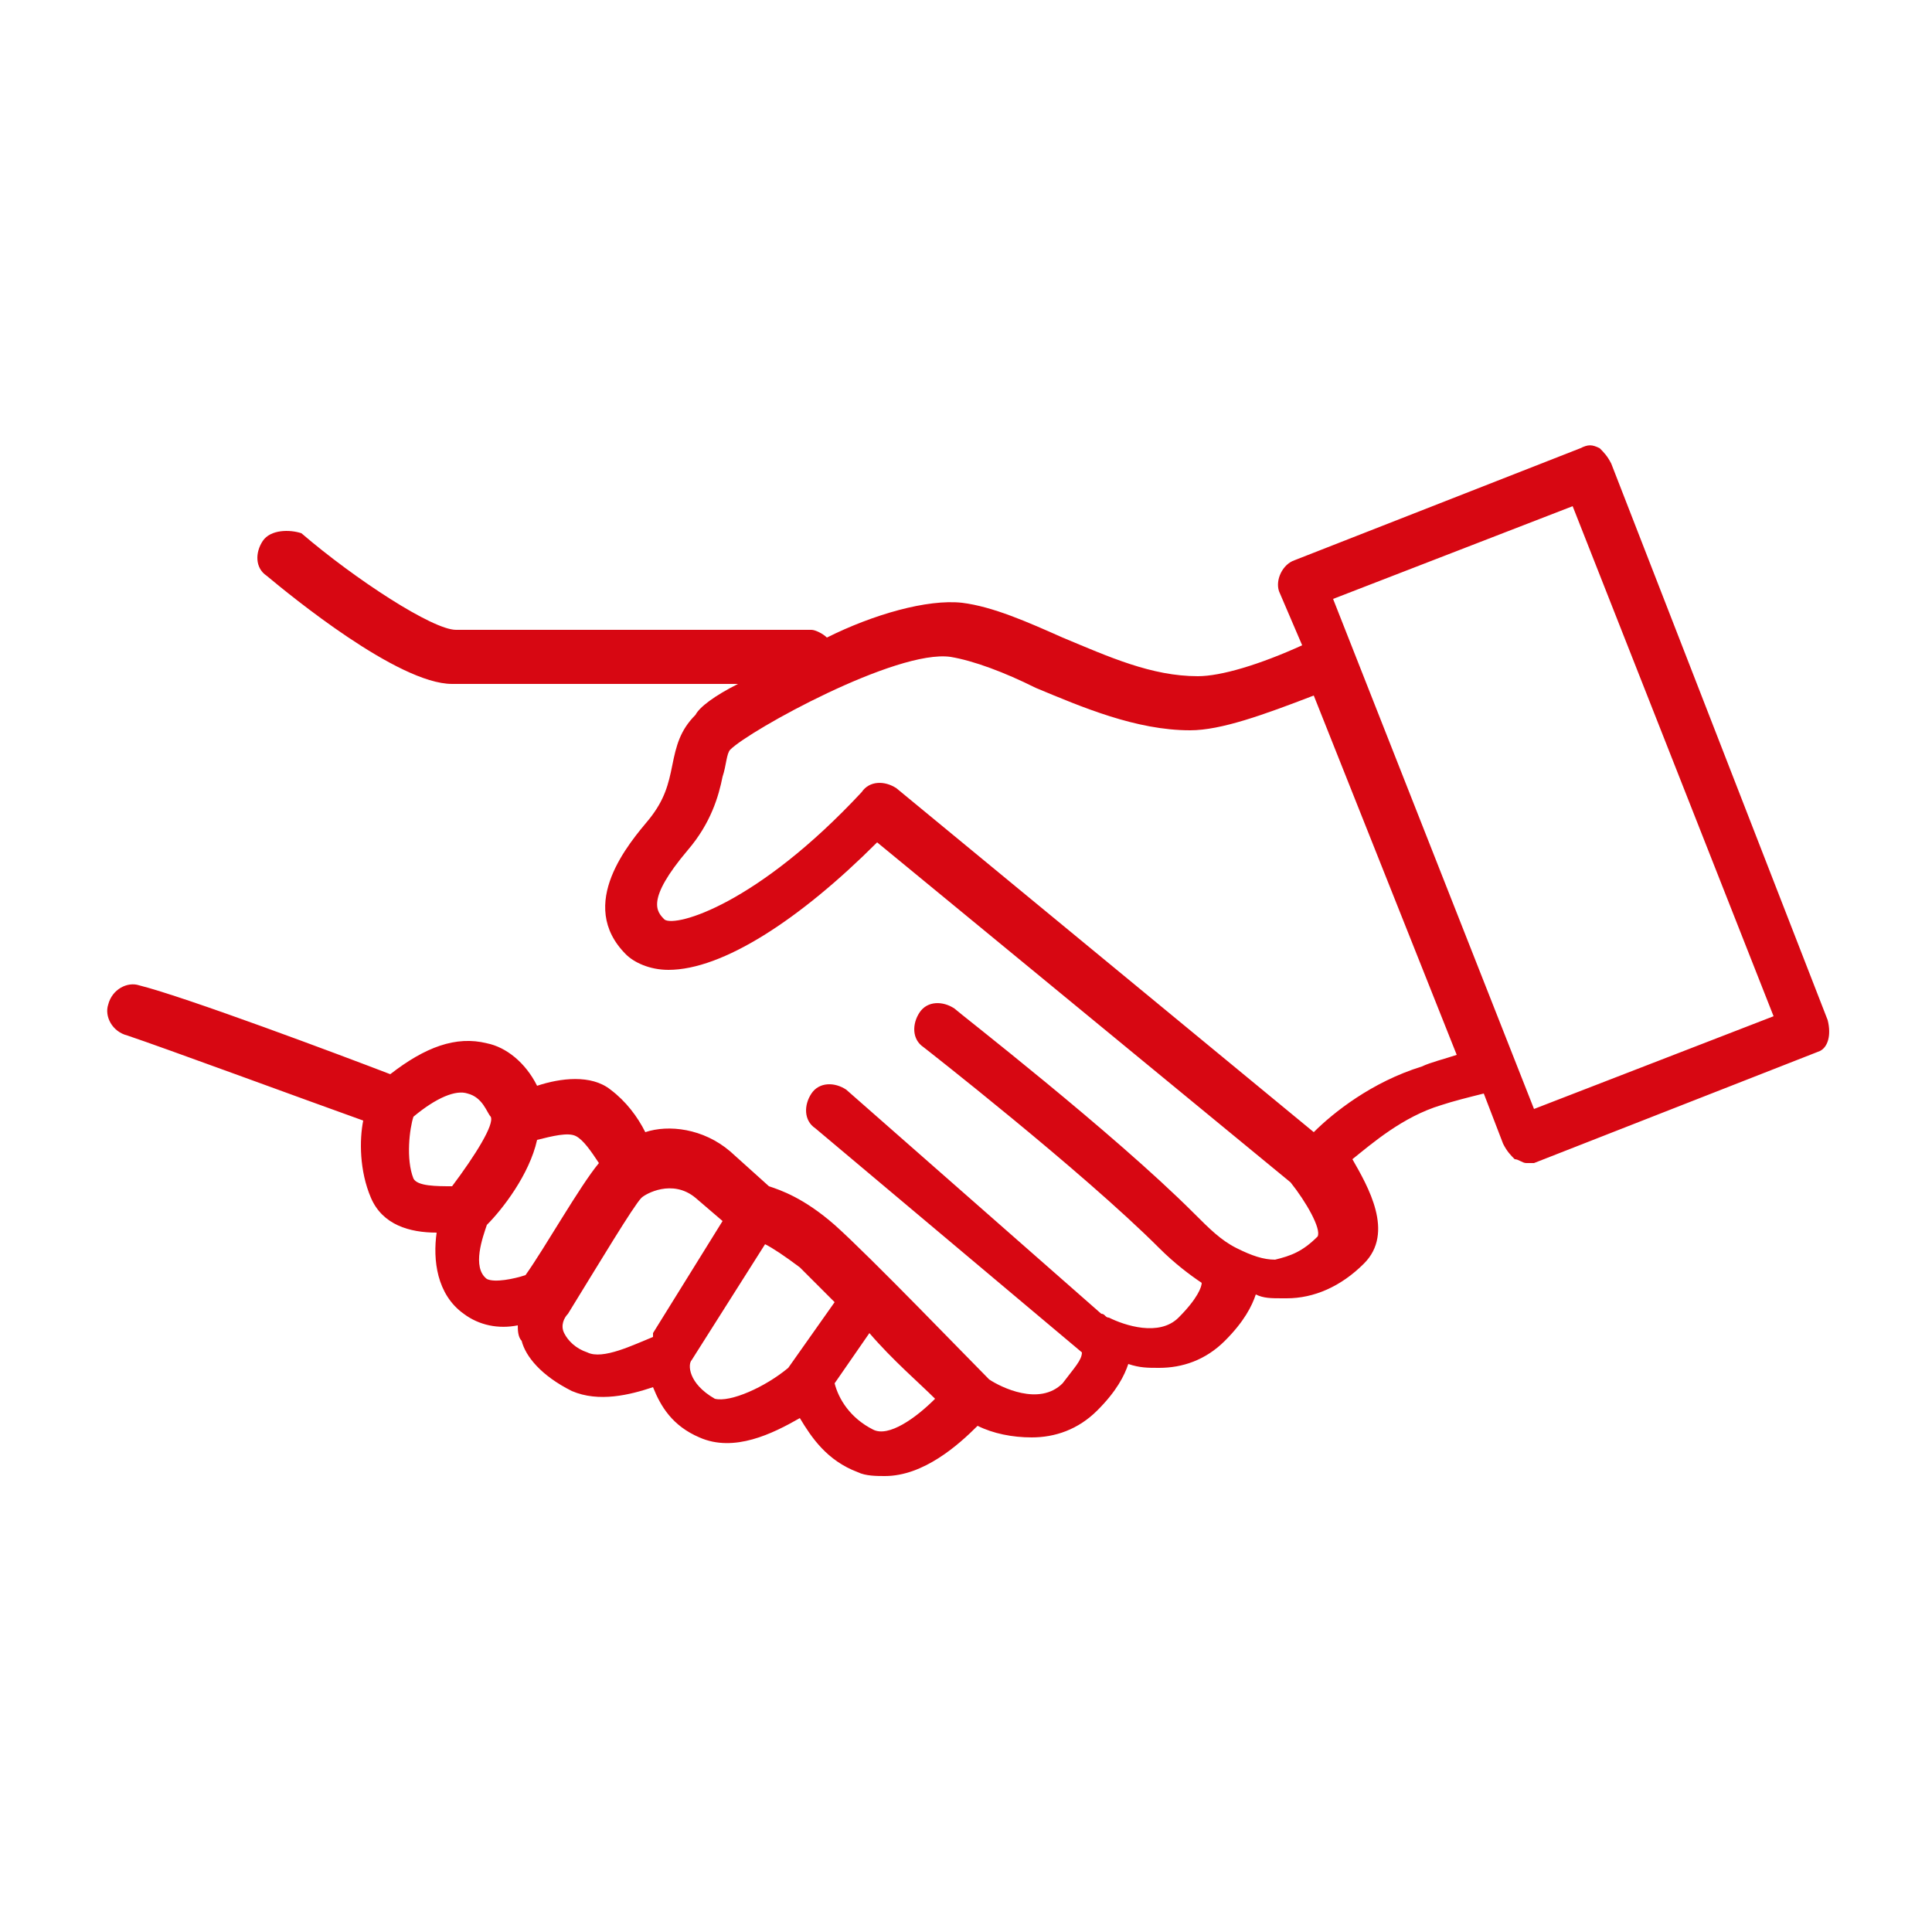 <svg fill="#D70712" xmlns="http://www.w3.org/2000/svg" xmlns:xlink="http://www.w3.org/1999/xlink" version="1.1" x="0px" y="0px" viewBox="0 0 50 50" enable-background="new 0 0 50 50" xml:space="preserve"><g><g><path fill="none" d="M16.8,34.4l1.8-2.9L18,30.9c-0.6-0.6-1.3-0.2-1.4,0c-0.2,0.2-1.2,1.7-1.9,3c-0.1,0.1-0.1,0.3-0.1,0.5    c0.1,0.2,0.3,0.4,0.6,0.5c0.4,0.2,1.2-0.2,1.6-0.4C16.8,34.5,16.8,34.5,16.8,34.4z"></path></g><g><path fill="none" d="M15.5,30.1c-0.2-0.3-0.4-0.6-0.6-0.7c-0.1-0.1-0.5,0-1,0.1c-0.2,0.9-1,1.8-1.3,2.2c-0.1,0.3-0.4,1.1,0,1.4    c0.2,0.1,0.6,0.1,1,0C14.1,32.3,15.1,30.7,15.5,30.1z"></path></g><g><path fill="none" d="M12.8,28.9c-0.1-0.2-0.2-0.5-0.6-0.6c-0.4-0.1-0.9,0.1-1.4,0.6c0,0,0,0,0,0c-0.1,0.3-0.2,1.1,0,1.6    c0.1,0.1,0.6,0.2,1,0.2C12.4,30,12.8,29.1,12.8,28.9z"></path></g><g><path fill="none" d="M21.6,33.6c-0.4-0.4-0.7-0.7-0.9-0.9c-0.4-0.3-0.7-0.5-0.9-0.6l-1.9,3c0,0,0,0,0,0c0,0,0,0,0,0    c0,0.1-0.1,0.7,0.6,1c0.3,0.2,1.2-0.3,1.8-0.8L21.6,33.6z"></path></g><g><path fill="none" d="M21.6,35.9c0.1,0.3,0.4,0.9,1,1.2c0.4,0.2,1.1-0.3,1.6-0.8c-0.4-0.4-1.1-1.1-1.7-1.7L21.6,35.9z"></path></g><g><rect x="36.9" y="13.8" transform="matrix(0.93 -0.366 0.366 0.93 -4.872 16.171)" fill="none" width="6.7" height="14.2"></rect></g><g><path fill="none" d="M30.9,18.9c-1.4,0-2.8-0.6-4-1.1c-0.8-0.4-1.6-0.7-2.2-0.8c-1.4-0.2-5.2,1.9-5.7,2.4    c-0.1,0.1-0.2,0.4-0.2,0.7c-0.1,0.5-0.3,1.2-0.9,1.9c-1.1,1.3-0.8,1.6-0.6,1.8c0.3,0.2,2.4-0.4,5.1-3.3c0.2-0.3,0.6-0.3,0.9-0.1    l10.8,8.9c0.5-0.5,1.6-1.3,2.8-1.7c0.3-0.1,0.6-0.2,1-0.2L34.1,18C32.8,18.5,31.7,18.9,30.9,18.9z"></path></g><g><path d="M47.3,26.4L41.7,12c-0.1-0.2-0.2-0.3-0.3-0.4c-0.2-0.1-0.3-0.1-0.5,0l-7.4,2.9c-0.3,0.1-0.5,0.5-0.4,0.8l0.6,1.4    c-1.1,0.5-2.1,0.8-2.7,0.8c-1.2,0-2.3-0.5-3.5-1c-0.9-0.4-1.8-0.8-2.6-0.9c-0.9-0.1-2.3,0.3-3.5,0.9c-0.1-0.1-0.3-0.2-0.4-0.2    h-9.2c-0.6,0-2.6-1.3-4-2.5C7.5,13.7,7,13.7,6.8,14c-0.2,0.3-0.2,0.7,0.1,0.9c0.6,0.5,3.4,2.8,4.8,2.8h7.4c-0.6,0.3-1,0.6-1.1,0.8    c-0.4,0.4-0.5,0.8-0.6,1.3c-0.1,0.5-0.2,0.9-0.6,1.4c-0.5,0.6-1.9,2.2-0.6,3.5c0.2,0.2,0.6,0.4,1.1,0.4c1.4,0,3.4-1.3,5.4-3.3    l10.7,8.8c0.4,0.5,0.8,1.2,0.7,1.4c-0.4,0.4-0.7,0.5-1.1,0.6c-0.3,0-0.6-0.1-1-0.3c0,0,0,0,0,0c-0.4-0.2-0.7-0.5-1.1-0.9    c-2.1-2.1-6.1-5.2-6.2-5.3c-0.3-0.2-0.7-0.2-0.9,0.1c-0.2,0.3-0.2,0.7,0.1,0.9c0,0,4.1,3.2,6.1,5.2c0.4,0.4,0.8,0.7,1.1,0.9    c0,0.1-0.1,0.4-0.6,0.9c-0.5,0.5-1.4,0.2-1.8,0c-0.1,0-0.1-0.1-0.2-0.1l-6.6-5.8c-0.3-0.2-0.7-0.2-0.9,0.1    c-0.2,0.3-0.2,0.7,0.1,0.9L28,35c0,0.2-0.2,0.4-0.5,0.8c-0.6,0.6-1.6,0.1-1.9-0.1c-0.5-0.5-3.1-3.2-4-4c-0.8-0.7-1.4-0.9-1.7-1    l-1-0.9c-0.7-0.6-1.6-0.7-2.2-0.5c-0.2-0.4-0.5-0.8-0.9-1.1c-0.5-0.4-1.3-0.3-1.9-0.1c-0.3-0.6-0.8-1-1.3-1.1    c-0.8-0.2-1.6,0.1-2.5,0.8c-1.3-0.5-5.3-2-6.5-2.3c-0.3-0.1-0.7,0.1-0.8,0.5c-0.1,0.3,0.1,0.7,0.5,0.8C4.2,27.1,8,28.5,9.4,29    c-0.1,0.5-0.1,1.3,0.2,2c0.3,0.7,1,0.9,1.7,0.9c-0.1,0.7,0,1.6,0.7,2.1c0.4,0.3,0.9,0.4,1.4,0.3c0,0.1,0,0.3,0.1,0.4    c0.1,0.4,0.5,0.9,1.3,1.3c0.7,0.3,1.5,0.1,2.1-0.1c0.2,0.5,0.5,1,1.2,1.3c0.9,0.4,1.9-0.1,2.6-0.5c0.3,0.5,0.7,1.1,1.5,1.4    c0.2,0.1,0.5,0.1,0.7,0.1c1,0,1.9-0.8,2.4-1.3c0.4,0.2,0.9,0.3,1.4,0.3c0.6,0,1.2-0.2,1.7-0.7c0.5-0.5,0.7-0.9,0.8-1.2    c0.3,0.1,0.5,0.1,0.8,0.1c0.6,0,1.2-0.2,1.7-0.7c0.5-0.5,0.7-0.9,0.8-1.2c0.2,0.1,0.4,0.1,0.7,0.1c0,0,0.1,0,0.1,0    c0.7,0,1.4-0.3,2-0.9c0.8-0.8,0.1-2-0.3-2.7c0.5-0.4,1.3-1.1,2.3-1.4c0.3-0.1,0.7-0.2,1.1-0.3l0.5,1.3c0.1,0.2,0.2,0.3,0.3,0.4    c0.1,0,0.2,0.1,0.3,0.1c0.1,0,0.2,0,0.2,0l7.4-2.9C47.3,27.1,47.4,26.8,47.3,26.4z M10.7,30.5c-0.2-0.5-0.1-1.3,0-1.6c0,0,0,0,0,0    c0.6-0.5,1.1-0.7,1.4-0.6c0.4,0.1,0.5,0.5,0.6,0.6c0.1,0.2-0.4,1-1,1.8C11.3,30.7,10.8,30.7,10.7,30.5z M12.6,33.1    c-0.4-0.3-0.1-1.1,0-1.4c0.4-0.4,1.1-1.3,1.3-2.2c0.4-0.1,0.8-0.2,1-0.1c0.2,0.1,0.4,0.4,0.6,0.7c-0.5,0.6-1.4,2.2-1.9,2.9    C13.3,33.1,12.8,33.2,12.6,33.1z M15.2,35c-0.3-0.1-0.5-0.3-0.6-0.5c-0.1-0.2,0-0.4,0.1-0.5c0.8-1.3,1.7-2.8,1.9-3    c0.1-0.1,0.8-0.5,1.4,0l0.7,0.6l-1.8,2.9c0,0,0,0.1,0,0.1C16.4,34.8,15.6,35.2,15.2,35z M18.5,36.2c-0.7-0.4-0.7-0.9-0.6-1    c0,0,0,0,0,0c0,0,0,0,0,0l1.9-3c0.2,0.1,0.5,0.3,0.9,0.6c0.2,0.2,0.5,0.5,0.9,0.9l-1.2,1.7C19.8,35.9,18.9,36.3,18.5,36.2z     M22.6,37c-0.6-0.3-0.9-0.8-1-1.2l0.9-1.3c0.6,0.7,1.3,1.3,1.7,1.7C23.7,36.7,23,37.2,22.6,37z M36.8,27.6    c-1.3,0.4-2.3,1.2-2.8,1.7l-10.8-8.9c-0.3-0.2-0.7-0.2-0.9,0.1c-2.7,2.9-4.8,3.5-5.1,3.3c-0.2-0.2-0.5-0.5,0.6-1.8    c0.6-0.7,0.8-1.4,0.9-1.9c0.1-0.3,0.1-0.6,0.2-0.7c0.5-0.5,4.3-2.6,5.7-2.4c0.6,0.1,1.4,0.4,2.2,0.8c1.2,0.5,2.6,1.1,4,1.1    c0.8,0,1.9-0.4,3.2-0.9l3.7,9.3C37.4,27.4,37,27.5,36.8,27.6z M39.7,28.7l-5.2-13.2l6.2-2.4l5.2,13.2L39.7,28.7z"></path></g></g></svg>